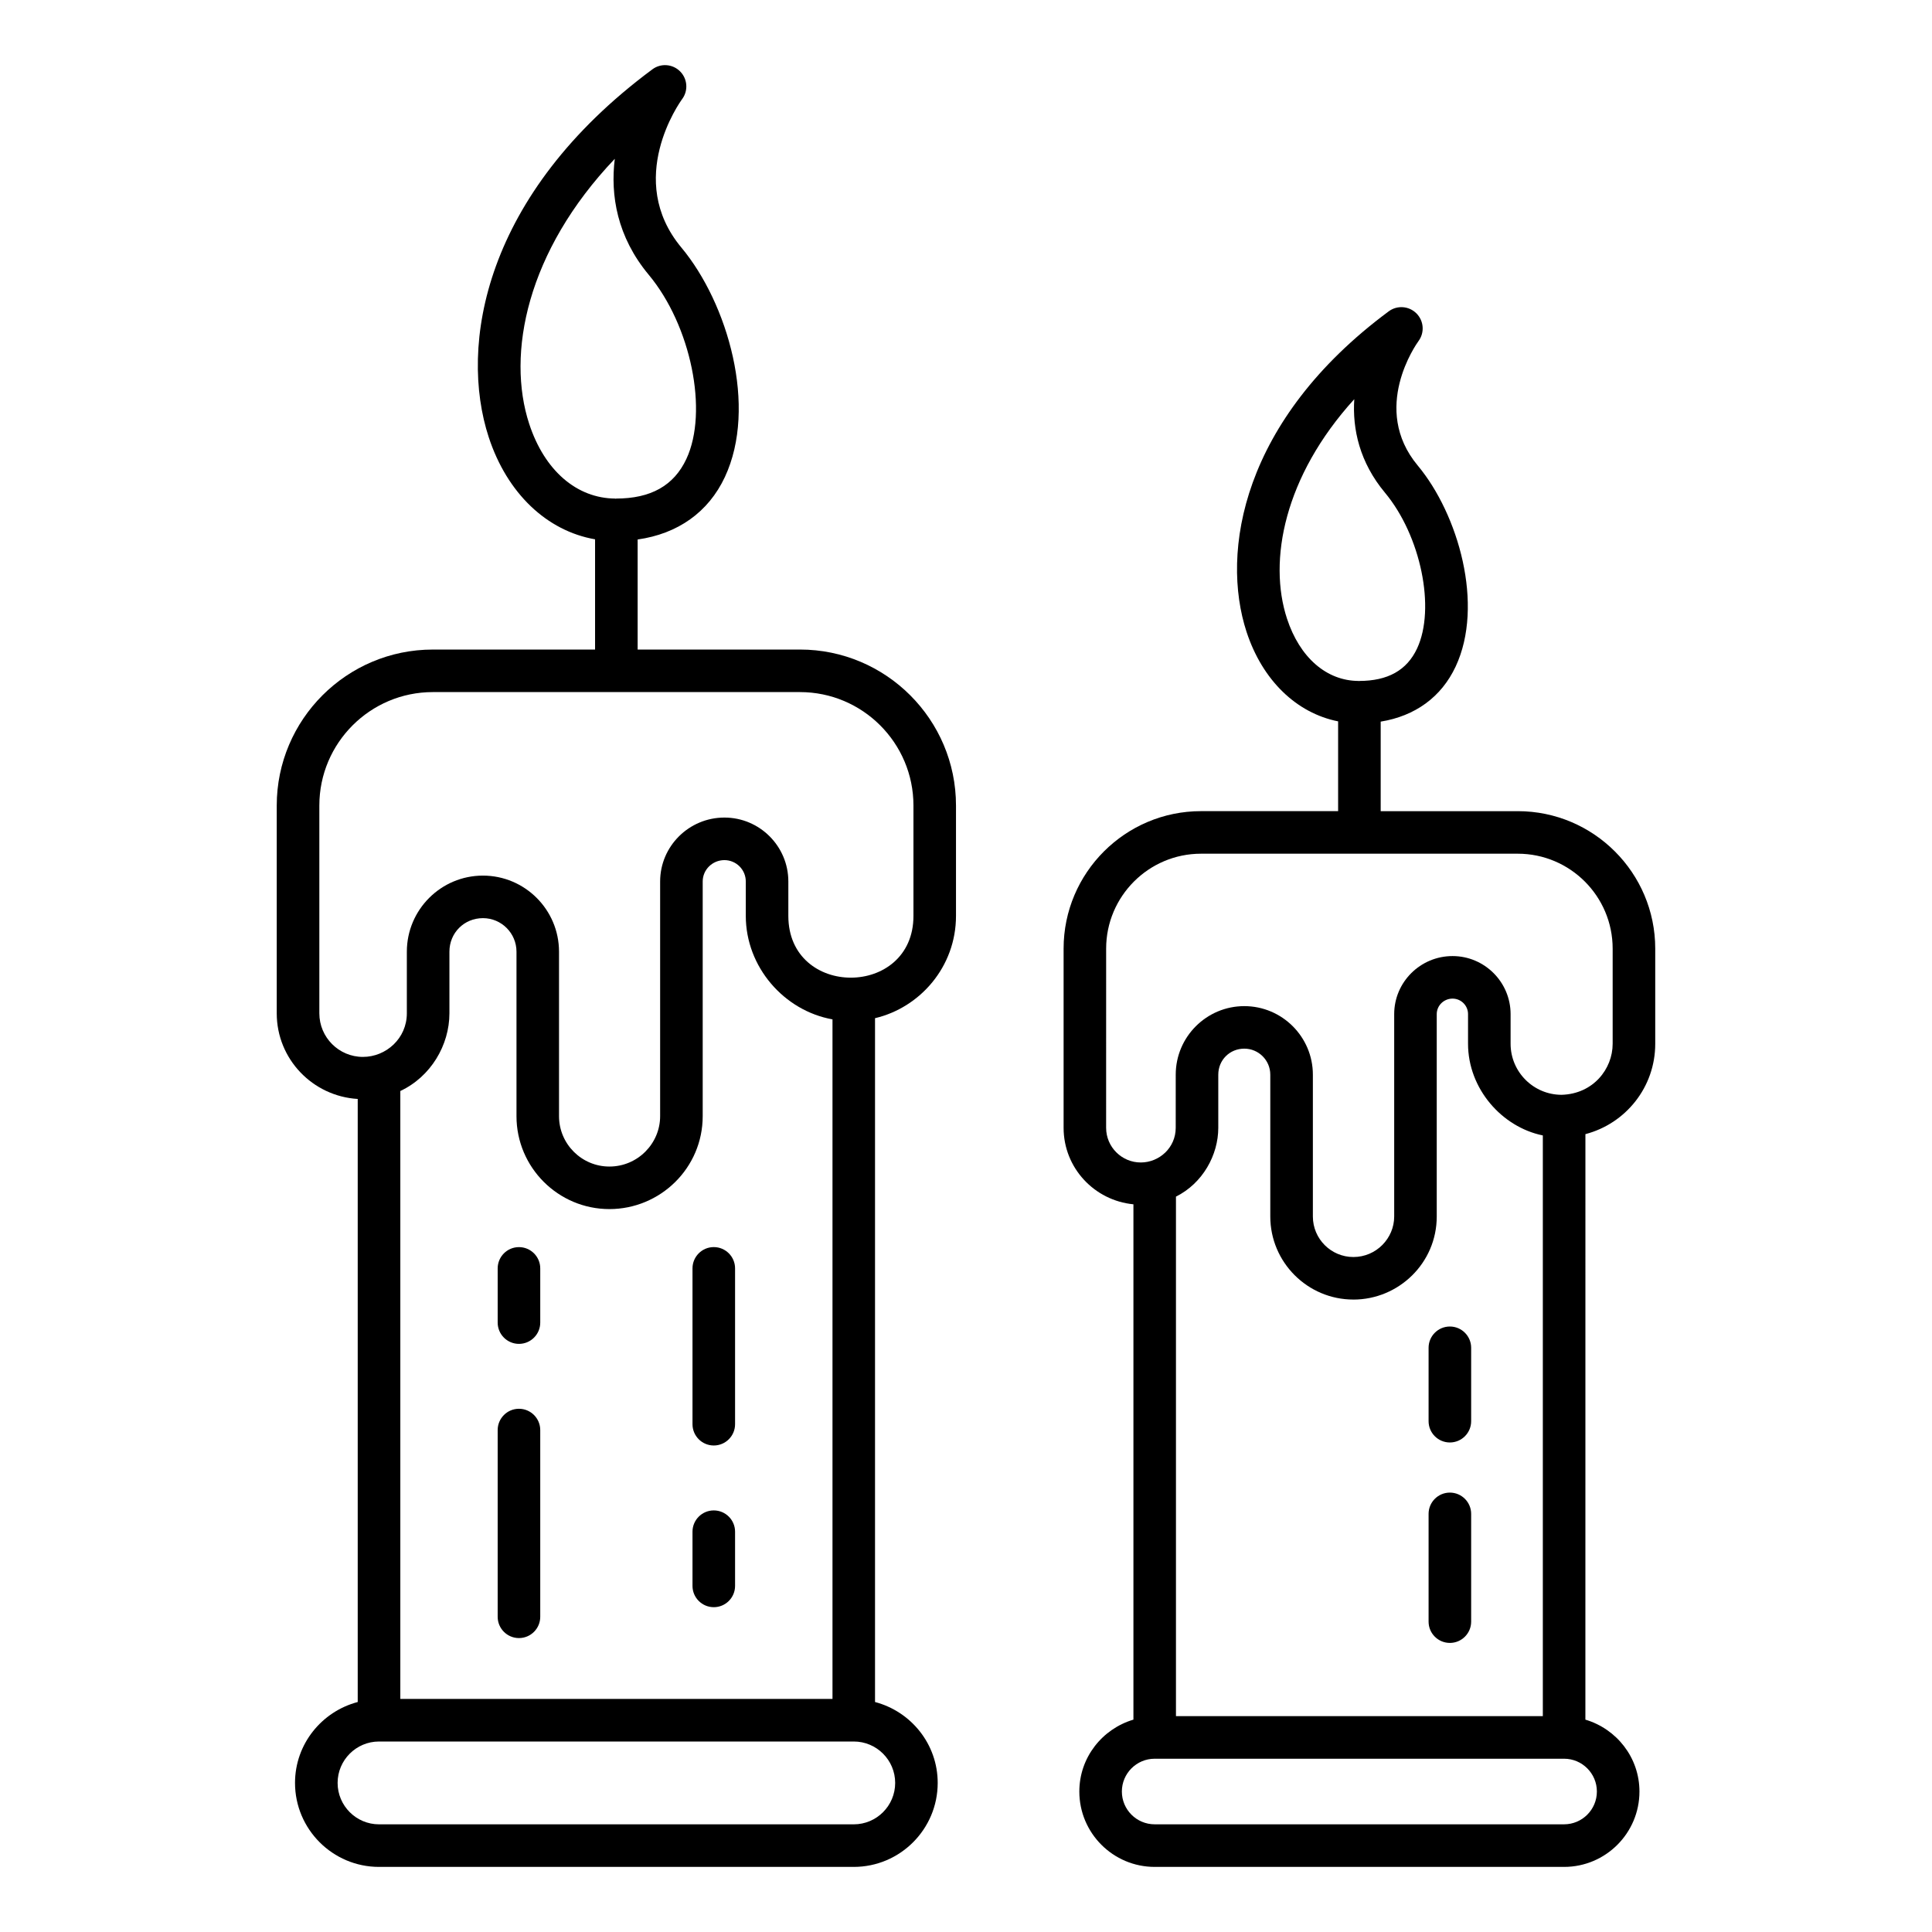 <?xml version="1.0" encoding="UTF-8"?>
<!-- Uploaded to: ICON Repo, www.svgrepo.com, Generator: ICON Repo Mixer Tools -->
<svg fill="#000000" width="800px" height="800px" version="1.1" viewBox="144 144 512 512" xmlns="http://www.w3.org/2000/svg">
 <g>
  <path d="m444.37 463.15v136.57c-8.258 2.453-14.336 10.02-14.336 19.059 0 11.012 8.957 19.969 19.973 19.969h108.5c11.008 0 19.965-8.957 19.965-19.969 0-9.039-6.074-16.605-14.328-19.059l0.008-155.16c10.66-2.793 18.504-12.426 18.504-23.941v-25.223c0-20.086-16.34-36.43-36.43-36.43h-36.328v-23.727c9.105-1.477 16.07-6.492 19.863-14.594 7.629-16.301 0.727-40.348-10.047-53.277-12.57-15.078-0.316-32.262 0.199-32.973 1.668-2.242 1.434-5.367-0.543-7.344-1.977-1.98-5.109-2.207-7.344-0.543-38.914 28.84-44.609 63.793-37.672 84.957 4.227 12.871 13.266 21.523 24.262 23.703v23.793h-36.328c-20.082 0-36.422 16.344-36.422 36.43v47.492c0.004 10.621 8.152 19.27 18.508 20.27zm122.82 155.62c0 4.793-3.898 8.691-8.688 8.691h-108.5c-4.797 0-8.695-3.898-8.695-8.691 0-4.793 3.898-8.691 8.695-8.691h108.5c4.789 0.004 8.688 3.902 8.688 8.691zm-64.535-130.37c12.012 0 22.098-9.684 22.098-22.016v-53.637c0-2.262 1.879-4.106 4.188-4.106 2.262 0 4.106 1.844 4.106 4.106v7.859c0 11.91 8.965 22.078 19.82 24.297v153.89l-97.223 0.004v-137.68c7.109-3.547 11.215-11.039 11.215-18.242v-14.086c0-3.863 3.027-6.887 6.894-6.887 3.797 0 6.887 3.09 6.887 6.887v37.586c0 12.141 9.879 22.02 22.016 22.02zm-17.586-180.45c-5.031-15.332-0.785-37.68 17.828-58.164-0.516 7.945 1.41 16.719 8.145 24.797 9.488 11.391 13.461 30.672 8.496 41.273-2.711 5.789-7.746 8.602-15.383 8.602v0.02c-0.043 0-0.082 0.023-0.125 0.023v-0.043c-8.488-0.031-15.582-6.203-18.961-16.508zm-47.93 87.441c0-13.867 11.281-25.152 25.145-25.152h83.934c13.871 0 25.152 11.281 25.152 25.152v25.219c0 6.707-5.184 13.289-13.52 13.523-7.461 0-13.527-6.066-13.527-13.523v-7.859c0-8.48-6.902-15.383-15.383-15.383-8.527 0-15.465 6.902-15.465 15.383v53.637c0 5.781-4.754 10.734-10.816 10.734-5.918 0-10.734-4.816-10.734-10.734v-37.586c0-10.016-8.152-18.168-18.168-18.168-10.023 0-18.176 8.152-18.176 18.168l-0.004 14.082c0 5.273-4.356 9.184-9.262 9.184-5.059 0-9.18-4.121-9.18-9.184z"/>
  <path d="m528.23 526.27c3.113 0 5.641-2.527 5.641-5.641v-19.449c0-3.113-2.527-5.641-5.641-5.641s-5.641 2.527-5.641 5.641v19.449c0 3.117 2.527 5.641 5.641 5.641z"/>
  <path d="m528.23 579.39c3.113 0 5.641-2.527 5.641-5.641v-28.555c0-3.113-2.527-5.641-5.641-5.641s-5.641 2.527-5.641 5.641v28.555c0 3.113 2.527 5.641 5.641 5.641z"/>
  <path d="m238.8 435.23v159.82c-9.531 2.516-16.617 11.129-16.617 21.441 0 12.273 9.988 22.258 22.258 22.258h125.81c12.27 0 22.25-9.984 22.25-22.258 0-10.309-7.078-18.926-16.609-21.441v-181.22c11.949-2.809 21.457-13.648 21.457-27.113v-29.242c0-22.793-18.551-41.34-41.344-41.34h-43.023v-29.164c10.637-1.504 18.746-7.223 23.117-16.551 8.703-18.582 0.793-46.039-11.523-60.816-15.039-18.047-0.418-38.496 0.199-39.344 1.668-2.242 1.434-5.367-0.543-7.344-1.977-1.98-5.109-2.211-7.344-0.543-44.734 33.156-51.316 73.246-43.363 97.504 4.883 14.891 15.418 24.828 28.176 27.047v29.215h-43.016c-22.793 0-41.344 18.547-41.344 41.34v55.07c0 12.113 9.52 21.961 21.457 22.684zm142.43 181.26c0 6.055-4.922 10.977-10.973 10.977h-125.81c-6.051 0-10.977-4.922-10.977-10.977 0-6.051 4.926-10.973 10.977-10.973h125.81c6.051-0.004 10.973 4.922 10.973 10.973zm-75.734-152.07c13.504 0 24.727-10.891 24.727-24.629v-62.195c0-3.121 2.586-5.656 5.758-5.656 3.121 0 5.66 2.539 5.66 5.656v9.117c0 13.547 10.145 25.141 22.977 27.43v180.09l-114.53 0.004v-161.11c8.07-3.777 13.012-12.145 13.012-20.586v-16.332c0-4.984 3.898-8.891 8.887-8.891 4.898 0 8.887 3.988 8.887 8.891v43.582c-0.004 13.582 11.051 24.629 24.625 24.629zm-21.242-208.06c-6.082-18.531-0.691-45.73 22.668-70.27-1.191 9.676 0.617 20.672 8.996 30.727 11.199 13.438 15.863 36.25 9.973 48.816-3.305 7.062-9.406 10.492-18.66 10.492v0.023c-0.051 0-0.09 0.027-0.137 0.027v-0.051c-10.254-0.039-18.793-7.43-22.84-19.766zm-55.625 101.11c0-16.574 13.488-30.059 30.062-30.059h97.32c16.574 0 30.062 13.484 30.062 30.059v29.246c0 21.789-33.156 21.875-33.156 0v-9.117c0-9.34-7.602-16.938-16.941-16.938-9.391 0-17.035 7.598-17.035 16.938v62.195c0 7.25-5.945 13.352-13.445 13.352-7.359 0-13.352-5.988-13.352-13.352v-43.582c0-11.121-9.047-20.168-20.164-20.168-11.117 0-20.164 9.047-20.164 20.168v16.332c0 6.641-5.496 11.547-11.645 11.547-6.367 0-11.543-5.18-11.543-11.547z"/>
  <path d="m333.16 569.92c3.113 0 5.641-2.527 5.641-5.641v-14.363c0-3.113-2.527-5.641-5.641-5.641-3.113 0-5.641 2.527-5.641 5.641v14.363c0 3.113 2.527 5.641 5.641 5.641z"/>
  <path d="m333.16 527.07c3.113 0 5.641-2.527 5.641-5.641v-41.297c0-3.113-2.527-5.641-5.641-5.641-3.113 0-5.641 2.527-5.641 5.641v41.297c0 3.117 2.527 5.641 5.641 5.641z"/>
  <path d="m275.89 480.14v14.359c0 3.113 2.527 5.641 5.641 5.641 3.113 0 5.641-2.527 5.641-5.641v-14.359c0-3.113-2.527-5.641-5.641-5.641-3.117 0-5.641 2.527-5.641 5.641z"/>
  <path d="m281.53 517.34c-3.113 0-5.641 2.527-5.641 5.641v49.484c0 3.113 2.527 5.641 5.641 5.641s5.641-2.527 5.641-5.641v-49.484c0-3.113-2.527-5.641-5.641-5.641z"/>
 </g>
</svg>
